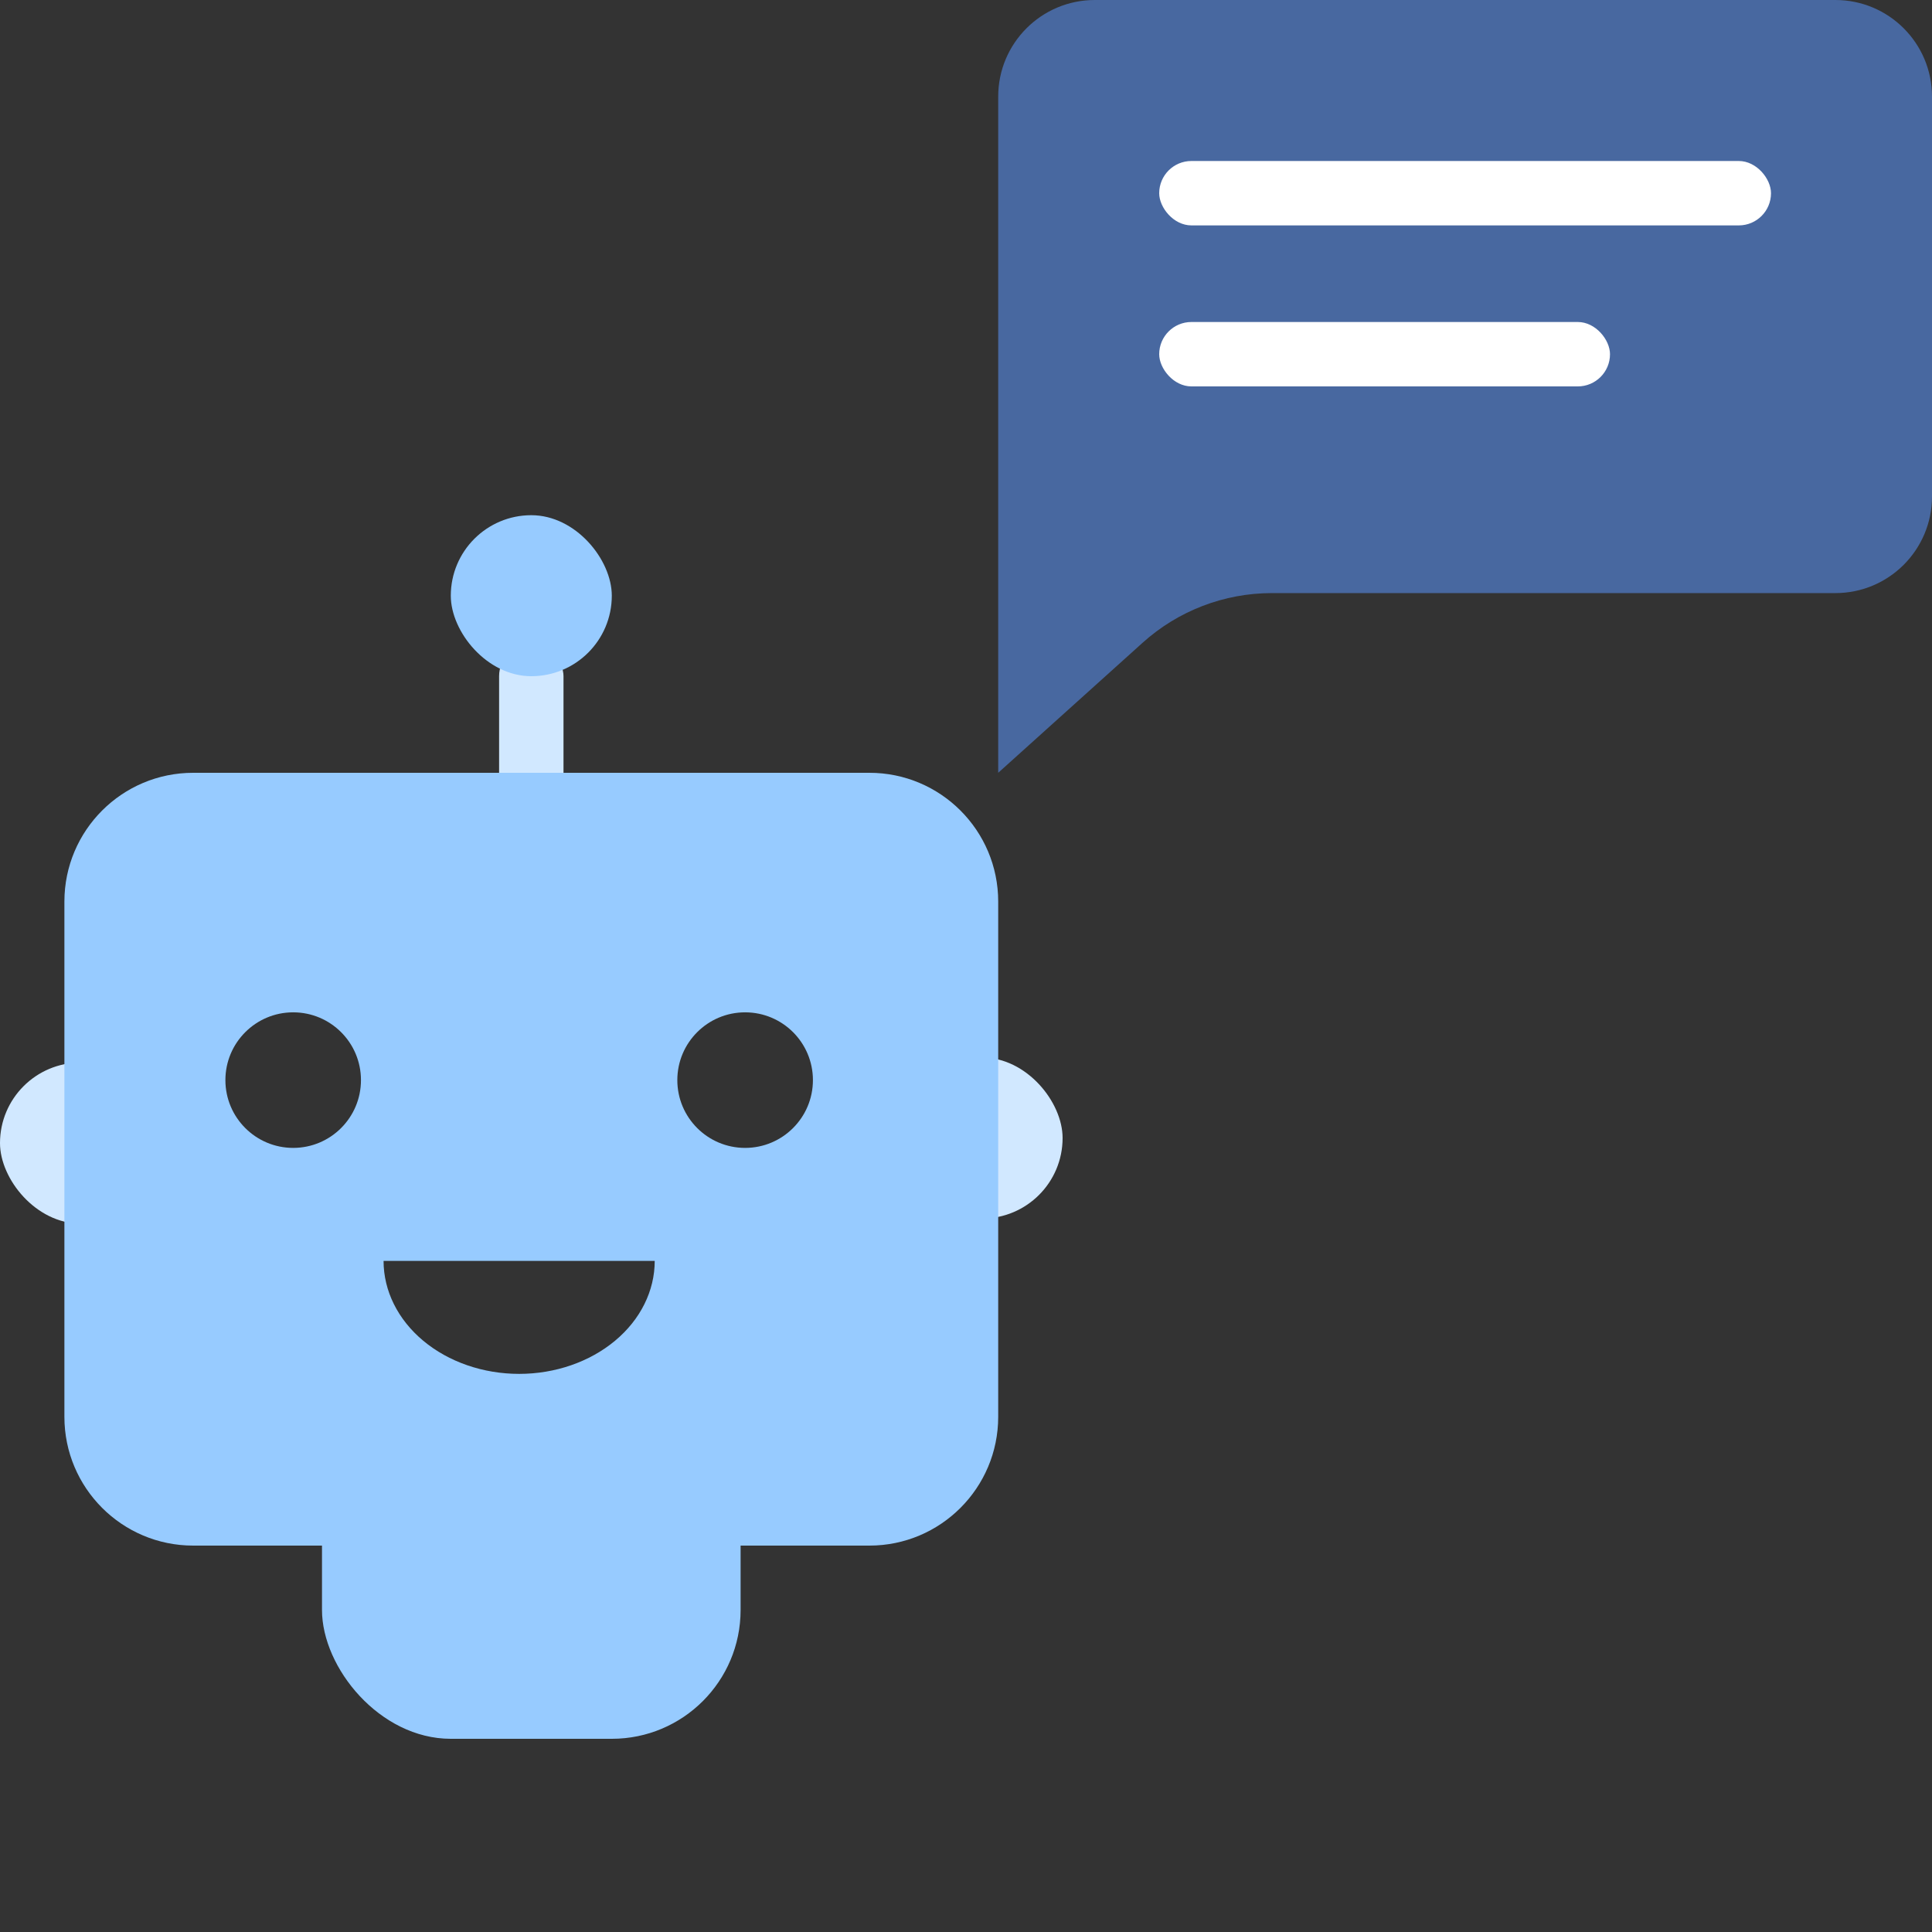 <svg width="60" height="60" viewBox="0 0 60 60" fill="none" xmlns="http://www.w3.org/2000/svg">
<rect x="0" y="0" width="60" height="60" fill="#333333" stroke="none"/>
<rect x="10" y="43" width="13" height="11" rx="4" fill="#97CBFF"/>
<rect y="33" width="5" height="5" rx="2.5" fill="#D1E8FF"/>
<rect x="15.5" y="20" width="2" height="9" rx="1" fill="#D1E8FF"/>
<rect x="14" y="16" width="5" height="5" rx="2.5" fill="#97CBFF"/>
<rect x="28" y="32.842" width="5" height="5" rx="2.5" fill="#D1E8FF"/>
<path fill-rule="evenodd" clip-rule="evenodd" d="M6 24C3.791 24 2 25.791 2 28V44C2 46.209 3.791 48 6 48H27C29.209 48 31 46.209 31 44V28C31 25.791 29.209 24 27 24H6ZM9.105 35.649C10.268 35.649 11.21 34.706 11.21 33.544C11.21 32.381 10.268 31.439 9.105 31.439C7.943 31.439 7 32.381 7 33.544C7 34.706 7.943 35.649 9.105 35.649ZM25.246 33.544C25.246 34.706 24.303 35.649 23.14 35.649C21.978 35.649 21.035 34.706 21.035 33.544C21.035 32.381 21.978 31.439 23.14 31.439C24.303 31.439 25.246 32.381 25.246 33.544ZM19.1 41.639C19.89 40.981 20.333 40.089 20.333 39.158H16.123L11.912 39.158C11.912 40.089 12.356 40.981 13.145 41.639C13.935 42.297 15.006 42.667 16.123 42.667C17.239 42.667 18.31 42.297 19.1 41.639Z" fill="#97CBFF"/>
<path d="M31 3C31 1.343 32.343 0 34 0H57C58.657 0 60 1.343 60 3V15.419C60 17.076 58.657 18.419 57 18.419H47.607H39.5C38.017 18.419 36.587 18.968 35.485 19.961L31 24V18.419V3Z" fill="#4868A0"/>
<rect x="36" y="5" width="19" height="2" rx="1" fill="white"/>
<rect x="36" y="10" width="14" height="2" rx="1" fill="white"/>
</svg>
